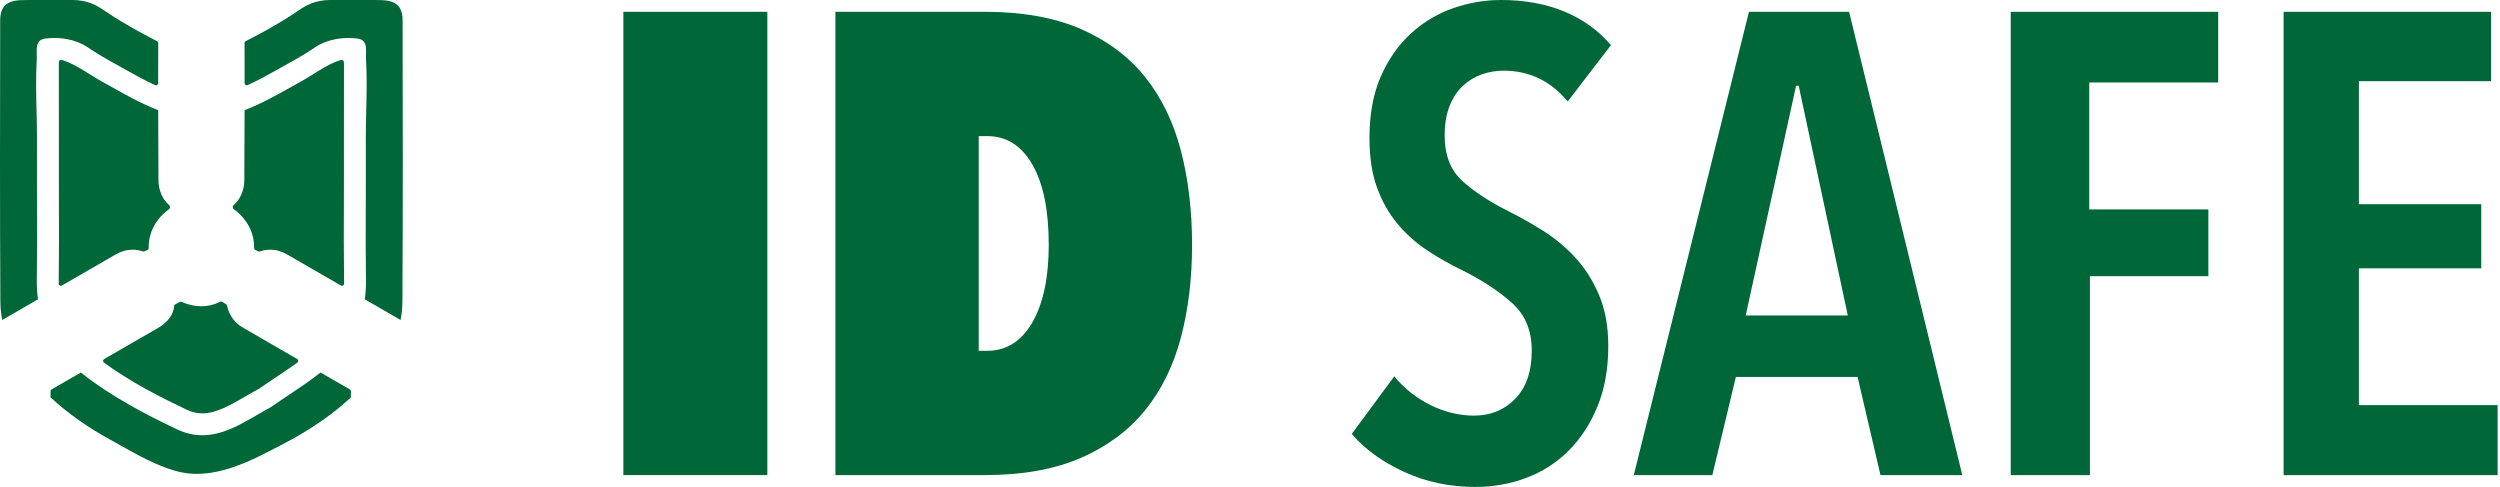 <svg width="272" height="53" viewBox="0 0 272 53" fill="none" xmlns="http://www.w3.org/2000/svg">
<path d="M32.34 39.063C32.483 39.146 32.493 39.348 32.36 39.445C31.643 39.961 30.897 40.461 30.124 40.977C29.502 41.392 28.86 41.821 28.239 42.259C28.233 42.262 28.225 42.268 28.205 42.278C27.704 42.548 27.213 42.833 26.739 43.108C25.085 44.068 23.522 44.975 22.022 44.975C21.434 44.975 20.863 44.839 20.273 44.558C17.578 43.281 14.232 41.587 11.306 39.45C11.174 39.353 11.185 39.152 11.326 39.069C13.21 37.981 15.174 36.846 17.127 35.722C18.303 35.044 18.919 34.19 18.961 33.175C18.976 33.168 19.03 33.139 19.03 33.139C19.212 33.045 19.383 32.951 19.55 32.855C19.613 32.819 19.688 32.815 19.754 32.844C20.478 33.162 21.201 33.322 21.912 33.322C22.623 33.322 23.261 33.168 23.865 32.867C23.978 32.81 24.042 32.797 24.055 32.797C24.067 32.797 24.184 32.814 24.571 33.087C24.588 33.098 24.605 33.109 24.62 33.12C24.671 33.154 24.705 33.207 24.716 33.268C24.912 34.292 25.522 35.132 26.478 35.675C27.085 36.021 27.702 36.38 28.3 36.726C28.668 36.941 29.036 37.155 29.404 37.367L32.338 39.062L32.34 39.063Z" fill="#006838"/>
<path d="M18.494 22.515C18.493 22.537 18.492 22.559 18.491 22.581C18.487 22.65 18.454 22.714 18.397 22.755C16.973 23.789 16.173 25.27 16.175 26.903C16.175 26.943 16.175 26.979 16.173 27.009C16.168 27.089 16.121 27.16 16.05 27.196C16.011 27.216 15.961 27.239 15.9 27.264C15.837 27.291 15.777 27.319 15.721 27.347C15.665 27.376 15.606 27.376 15.548 27.357C15.18 27.23 14.805 27.167 14.425 27.167C13.801 27.167 13.186 27.339 12.599 27.678C12.599 27.678 8.965 29.775 6.729 31.066C6.579 31.153 6.391 31.046 6.389 30.873C6.386 30.733 6.386 30.591 6.389 30.449C6.428 27.743 6.42 24.999 6.41 22.345C6.406 21.145 6.403 19.946 6.403 18.746C6.403 17.642 6.404 16.536 6.405 15.432C6.405 12.591 6.402 9.748 6.399 6.907C6.399 6.778 6.41 6.628 6.517 6.557C6.614 6.491 6.745 6.523 6.856 6.56C8.409 7.076 9.721 8.126 11.144 8.904C11.467 9.08 11.805 9.271 12.156 9.468C13.672 10.32 15.39 11.286 17.169 11.968L17.213 11.984C17.214 14.756 17.223 17.278 17.241 19.698C17.248 20.547 17.619 21.668 18.411 22.321C18.468 22.369 18.502 22.44 18.497 22.514L18.494 22.515Z" fill="#006838"/>
<path d="M17.091 4.482C17.167 4.52 17.216 4.598 17.215 4.684C17.215 4.931 17.215 5.177 17.215 5.423C17.213 6.634 17.21 7.847 17.209 9.059C17.209 9.223 17.039 9.334 16.89 9.266C15.653 8.702 14.436 8.017 13.324 7.393C12.966 7.192 12.62 6.998 12.289 6.815C11.32 6.284 10.393 5.721 9.529 5.139C8.217 4.256 6.455 3.99 4.909 4.197C3.709 4.357 4.052 5.601 3.999 6.479C3.939 7.457 3.926 8.437 3.931 9.417C3.941 11.272 4.023 13.126 4.023 14.98V15.37C4.022 16.496 4.02 17.622 4.02 18.745C4.019 19.74 4.023 20.733 4.025 21.728L4.027 22.511C4.036 25.103 4.045 27.784 4.006 30.415C3.995 31.116 4.032 31.807 4.117 32.466L4.13 32.567C2.836 33.313 1.546 34.06 0.255 34.807H0.237C0.112 34.155 0.044 33.481 0.04 32.784C-0.019 22.598 -0 12.41 0.019 2.222C0.019 1.73 0.094 1.331 0.25 1.013C0.267 0.979 0.283 0.946 0.302 0.915C0.308 0.903 0.315 0.891 0.323 0.88C0.34 0.849 0.361 0.82 0.381 0.791C0.396 0.767 0.413 0.745 0.431 0.722C0.47 0.672 0.513 0.624 0.558 0.58C0.61 0.529 0.667 0.481 0.726 0.438C0.795 0.388 0.869 0.343 0.948 0.303C0.949 0.301 0.95 0.301 0.952 0.301C1.011 0.27 1.072 0.243 1.137 0.218C1.28 0.162 1.439 0.118 1.612 0.086C1.637 0.081 1.66 0.076 1.685 0.073C1.756 0.061 1.828 0.051 1.903 0.043C1.98 0.035 2.058 0.027 2.14 0.023C2.151 0.023 2.162 0.021 2.174 0.021C2.268 0.015 2.367 0.012 2.468 0.012C2.55 0.012 2.634 0.011 2.716 0.01C2.803 0.008 2.889 0.007 2.976 0.006C2.974 0.004 2.972 0.002 2.971 0H7.938C8.29 0 8.638 0.033 8.98 0.098C9.049 0.111 9.117 0.125 9.187 0.141C9.271 0.16 9.356 0.182 9.439 0.205C9.523 0.228 9.605 0.253 9.687 0.281C9.771 0.309 9.853 0.337 9.934 0.368C9.985 0.387 10.035 0.407 10.085 0.429C10.285 0.512 10.481 0.608 10.671 0.715C10.742 0.754 10.809 0.796 10.879 0.837C10.943 0.877 11.006 0.917 11.069 0.96C11.473 1.238 11.884 1.508 12.3 1.775C12.437 1.862 12.574 1.949 12.712 2.034C12.867 2.13 13.023 2.225 13.179 2.319C13.491 2.509 13.806 2.695 14.122 2.877C14.281 2.969 14.439 3.059 14.599 3.149C15.236 3.506 15.878 3.853 16.523 4.187C16.713 4.286 16.904 4.384 17.093 4.48L17.091 4.482Z" fill="#006838"/>
<path d="M38.224 43.193C38.098 43.312 37.971 43.428 37.841 43.544H37.84C37.618 43.744 37.393 43.94 37.164 44.131C36.935 44.323 36.704 44.511 36.47 44.697C36.336 44.802 36.2 44.907 36.065 45.01C36.065 45.01 36.064 45.011 36.062 45.012C35.88 45.15 35.697 45.287 35.511 45.423C35.511 45.423 35.511 45.423 35.508 45.423C35.322 45.557 35.136 45.691 34.947 45.822C34.473 46.149 33.991 46.466 33.501 46.772C33.306 46.894 33.109 47.014 32.911 47.132C32.714 47.25 32.516 47.367 32.316 47.481C32.316 47.481 32.313 47.481 32.313 47.482C32.114 47.597 31.914 47.709 31.713 47.821C31.409 47.987 31.103 48.151 30.794 48.312C30.748 48.335 30.701 48.359 30.655 48.384C30.518 48.456 30.379 48.528 30.241 48.601C30.1 48.674 29.959 48.748 29.818 48.82C29.632 48.917 29.445 49.013 29.258 49.11C29.258 49.11 29.257 49.11 29.255 49.11C29.161 49.157 29.068 49.205 28.974 49.253C28.974 49.253 28.973 49.253 28.972 49.254C28.784 49.349 28.594 49.443 28.405 49.537C28.309 49.584 28.213 49.63 28.118 49.677C28.022 49.722 27.927 49.767 27.832 49.814H27.831C27.735 49.859 27.639 49.903 27.543 49.948H27.542C27.446 49.992 27.35 50.035 27.254 50.079C27.205 50.101 27.156 50.122 27.107 50.144C27.011 50.187 26.914 50.228 26.818 50.27C26.283 50.498 25.742 50.707 25.194 50.887C25.095 50.919 24.995 50.951 24.895 50.982C23.648 51.366 22.367 51.593 21.044 51.552C20.629 51.539 20.203 51.484 19.77 51.395C19.626 51.366 19.48 51.333 19.333 51.296C19.188 51.259 19.041 51.218 18.893 51.175H18.891C18.441 51.042 17.986 50.88 17.531 50.696C17.303 50.605 17.076 50.508 16.849 50.407C16.32 50.171 15.795 49.914 15.28 49.646C15.134 49.569 14.988 49.492 14.843 49.415C14.843 49.415 14.843 49.415 14.842 49.415C13.825 48.874 12.858 48.314 12.002 47.842C9.647 46.548 7.413 45.021 5.45 43.189H5.502V42.565C5.502 42.484 5.545 42.409 5.615 42.368C6.18 42.042 7.668 41.183 7.668 41.183C8.042 40.966 8.417 40.749 8.799 40.53L8.847 40.568C12.176 43.215 16.156 45.24 19.252 46.71C20.169 47.144 21.075 47.355 22.021 47.355C24.165 47.355 26.082 46.242 27.938 45.165C28.344 44.928 28.851 44.634 29.334 44.374L29.355 44.364C29.429 44.322 29.5 44.279 29.575 44.228L29.6 44.21C30.23 43.768 30.905 43.318 31.448 42.954C32.572 42.204 33.734 41.428 34.821 40.572L34.876 40.529C35.051 40.629 37.302 41.93 38.065 42.369C38.135 42.41 38.178 42.485 38.178 42.566V43.19H38.224V43.193Z" fill="#006838"/>
<path d="M25.329 22.515C25.33 22.537 25.331 22.559 25.332 22.581C25.336 22.65 25.369 22.714 25.427 22.755C26.85 23.789 27.651 25.27 27.648 26.903C27.648 26.943 27.648 26.979 27.651 27.009C27.655 27.089 27.702 27.16 27.773 27.196C27.813 27.216 27.863 27.239 27.923 27.264C27.987 27.291 28.046 27.319 28.102 27.347C28.158 27.376 28.218 27.376 28.275 27.357C28.643 27.23 29.018 27.167 29.398 27.167C30.023 27.167 30.637 27.339 31.224 27.678C31.224 27.678 34.858 29.775 37.094 31.066C37.244 31.153 37.432 31.046 37.435 30.873C37.437 30.733 37.437 30.591 37.435 30.449C37.395 27.743 37.404 24.999 37.413 22.345C37.417 21.145 37.42 19.946 37.42 18.746C37.42 17.642 37.419 16.536 37.418 15.432C37.418 12.591 37.422 9.748 37.424 6.907C37.424 6.778 37.413 6.628 37.306 6.557C37.209 6.491 37.078 6.523 36.968 6.56C35.414 7.076 34.103 8.126 32.679 8.904C32.356 9.08 32.018 9.271 31.668 9.468C30.151 10.32 28.433 11.286 26.655 11.968L26.611 11.984C26.61 14.756 26.6 17.278 26.582 19.698C26.575 20.547 26.204 21.668 25.412 22.321C25.355 22.369 25.322 22.44 25.326 22.514L25.329 22.515Z" fill="#006838"/>
<path d="M26.732 4.482C26.656 4.52 26.607 4.598 26.608 4.684C26.608 4.931 26.608 5.177 26.608 5.423C26.611 6.634 26.613 7.847 26.614 9.059C26.614 9.223 26.785 9.334 26.933 9.266C28.17 8.702 29.387 8.017 30.499 7.393C30.858 7.192 31.203 6.998 31.534 6.815C32.503 6.284 33.431 5.721 34.294 5.139C35.606 4.256 37.368 3.99 38.914 4.197C40.114 4.357 39.771 5.601 39.824 6.479C39.884 7.457 39.897 8.437 39.892 9.417C39.883 11.272 39.8 13.126 39.8 14.98V15.37C39.802 16.496 39.803 17.622 39.803 18.745C39.804 19.74 39.8 20.733 39.798 21.728L39.796 22.511C39.787 25.103 39.778 27.784 39.817 30.415C39.828 31.116 39.791 31.807 39.706 32.466L39.693 32.567C40.987 33.313 42.277 34.06 43.569 34.807H43.586C43.712 34.155 43.779 33.481 43.783 32.784C43.843 22.598 43.824 12.41 43.804 2.222C43.804 1.73 43.729 1.331 43.573 1.013C43.557 0.979 43.54 0.946 43.521 0.915C43.515 0.903 43.508 0.891 43.501 0.88C43.483 0.849 43.463 0.82 43.442 0.791C43.427 0.767 43.41 0.745 43.392 0.722C43.353 0.672 43.31 0.624 43.265 0.58C43.214 0.529 43.156 0.481 43.097 0.438C43.028 0.388 42.954 0.343 42.875 0.303C42.874 0.301 42.873 0.301 42.872 0.301C42.812 0.27 42.751 0.243 42.686 0.218C42.543 0.162 42.384 0.118 42.212 0.086C42.187 0.081 42.163 0.076 42.138 0.073C42.068 0.061 41.995 0.051 41.92 0.043C41.844 0.035 41.765 0.027 41.683 0.023C41.672 0.023 41.661 0.021 41.649 0.021C41.555 0.015 41.456 0.012 41.355 0.012C41.273 0.012 41.19 0.011 41.107 0.01C41.02 0.008 40.935 0.007 40.848 0.006C40.849 0.004 40.851 0.002 40.852 0H35.885C35.533 0 35.185 0.033 34.844 0.098C34.775 0.111 34.707 0.125 34.636 0.141C34.552 0.16 34.467 0.182 34.384 0.205C34.3 0.228 34.218 0.253 34.136 0.281C34.053 0.309 33.97 0.337 33.889 0.368C33.838 0.387 33.788 0.407 33.738 0.429C33.538 0.512 33.343 0.608 33.152 0.715C33.082 0.754 33.014 0.796 32.945 0.837C32.88 0.877 32.817 0.917 32.754 0.96C32.35 1.238 31.939 1.508 31.523 1.775C31.387 1.862 31.25 1.949 31.111 2.034C30.956 2.13 30.8 2.225 30.644 2.319C30.332 2.509 30.018 2.695 29.701 2.877C29.542 2.969 29.384 3.059 29.224 3.149C28.587 3.506 27.945 3.853 27.3 4.187C27.11 4.286 26.919 4.384 26.73 4.48L26.732 4.482Z" fill="#006838"/>
<path d="M67.823 1.283H83.488V51.693H67.823V1.283Z" fill="#006838"/>
<path d="M90.892 51.693V1.283H107.125C111.255 1.283 114.756 1.914 117.629 3.171C120.499 4.43 122.826 6.175 124.607 8.403C126.387 10.634 127.679 13.305 128.487 16.413C129.293 19.524 129.697 22.927 129.697 26.63C129.697 30.333 129.293 33.643 128.487 36.705C127.679 39.766 126.387 42.402 124.607 44.608C122.826 46.815 120.499 48.549 117.629 49.806C114.756 51.065 111.255 51.693 107.125 51.693H90.892ZM114.103 26.63C114.103 22.88 113.511 19.972 112.323 17.907C111.135 15.842 109.499 14.81 107.409 14.81H106.484V38.166H107.409C109.499 38.166 111.135 37.134 112.323 35.069C113.508 33.004 114.103 30.191 114.103 26.63Z" fill="#006838"/>
<path d="M170.564 11.036C168.713 8.805 166.386 7.691 163.587 7.691C162.778 7.691 161.997 7.822 161.238 8.084C160.479 8.346 159.791 8.761 159.173 9.329C158.556 9.897 158.07 10.635 157.715 11.536C157.36 12.44 157.18 13.508 157.18 14.739C157.18 16.875 157.819 18.525 159.102 19.688C160.383 20.851 162.068 21.955 164.157 23.001C165.392 23.618 166.651 24.331 167.932 25.136C169.213 25.945 170.376 26.917 171.422 28.056C172.465 29.195 173.32 30.549 173.984 32.114C174.647 33.682 174.98 35.531 174.98 37.669C174.98 40.138 174.587 42.32 173.806 44.221C173.025 46.121 171.979 47.722 170.674 49.027C169.368 50.333 167.836 51.319 166.083 51.982C164.327 52.646 162.475 52.979 160.528 52.979C157.726 52.979 155.14 52.433 152.766 51.34C150.39 50.248 148.495 48.874 147.069 47.211L151.698 40.946C152.791 42.276 154.107 43.319 155.65 44.079C157.191 44.838 158.772 45.218 160.386 45.218C162.188 45.218 163.685 44.6 164.873 43.366C166.058 42.132 166.654 40.4 166.654 38.169C166.654 35.938 165.941 34.252 164.518 32.972C163.092 31.688 161.29 30.503 159.108 29.41C157.729 28.747 156.437 28.012 155.227 27.204C154.017 26.395 152.949 25.437 152.024 24.32C151.098 23.206 150.36 21.897 149.817 20.404C149.271 18.907 148.998 17.118 148.998 15.026C148.998 12.415 149.413 10.173 150.243 8.297C151.073 6.423 152.166 4.867 153.517 3.632C154.869 2.398 156.401 1.486 158.108 0.89C159.818 0.298 161.549 0 163.308 0C165.87 0 168.161 0.415 170.179 1.245C172.198 2.076 173.894 3.299 175.27 4.913L170.57 11.036H170.564Z" fill="#006838"/>
<path d="M204.598 51.693L202.105 41.012H188.862L186.301 51.693H177.755L190.288 1.283H201.182L213.499 51.693H204.598ZM195.698 9.329H195.414L189.933 34.321H201.04L195.698 9.329Z" fill="#006838"/>
<path d="M227.312 8.971V22.785H240.271V30.049H227.383V51.696H218.767V1.286H241.339V8.974H227.312V8.971Z" fill="#006838"/>
<path d="M248.456 51.693V1.283H271.028V8.832H256.646V22.217H269.96V29.195H256.646V44.076H271.741V51.695H248.459L248.456 51.693Z" fill="#006838"/>
</svg>
